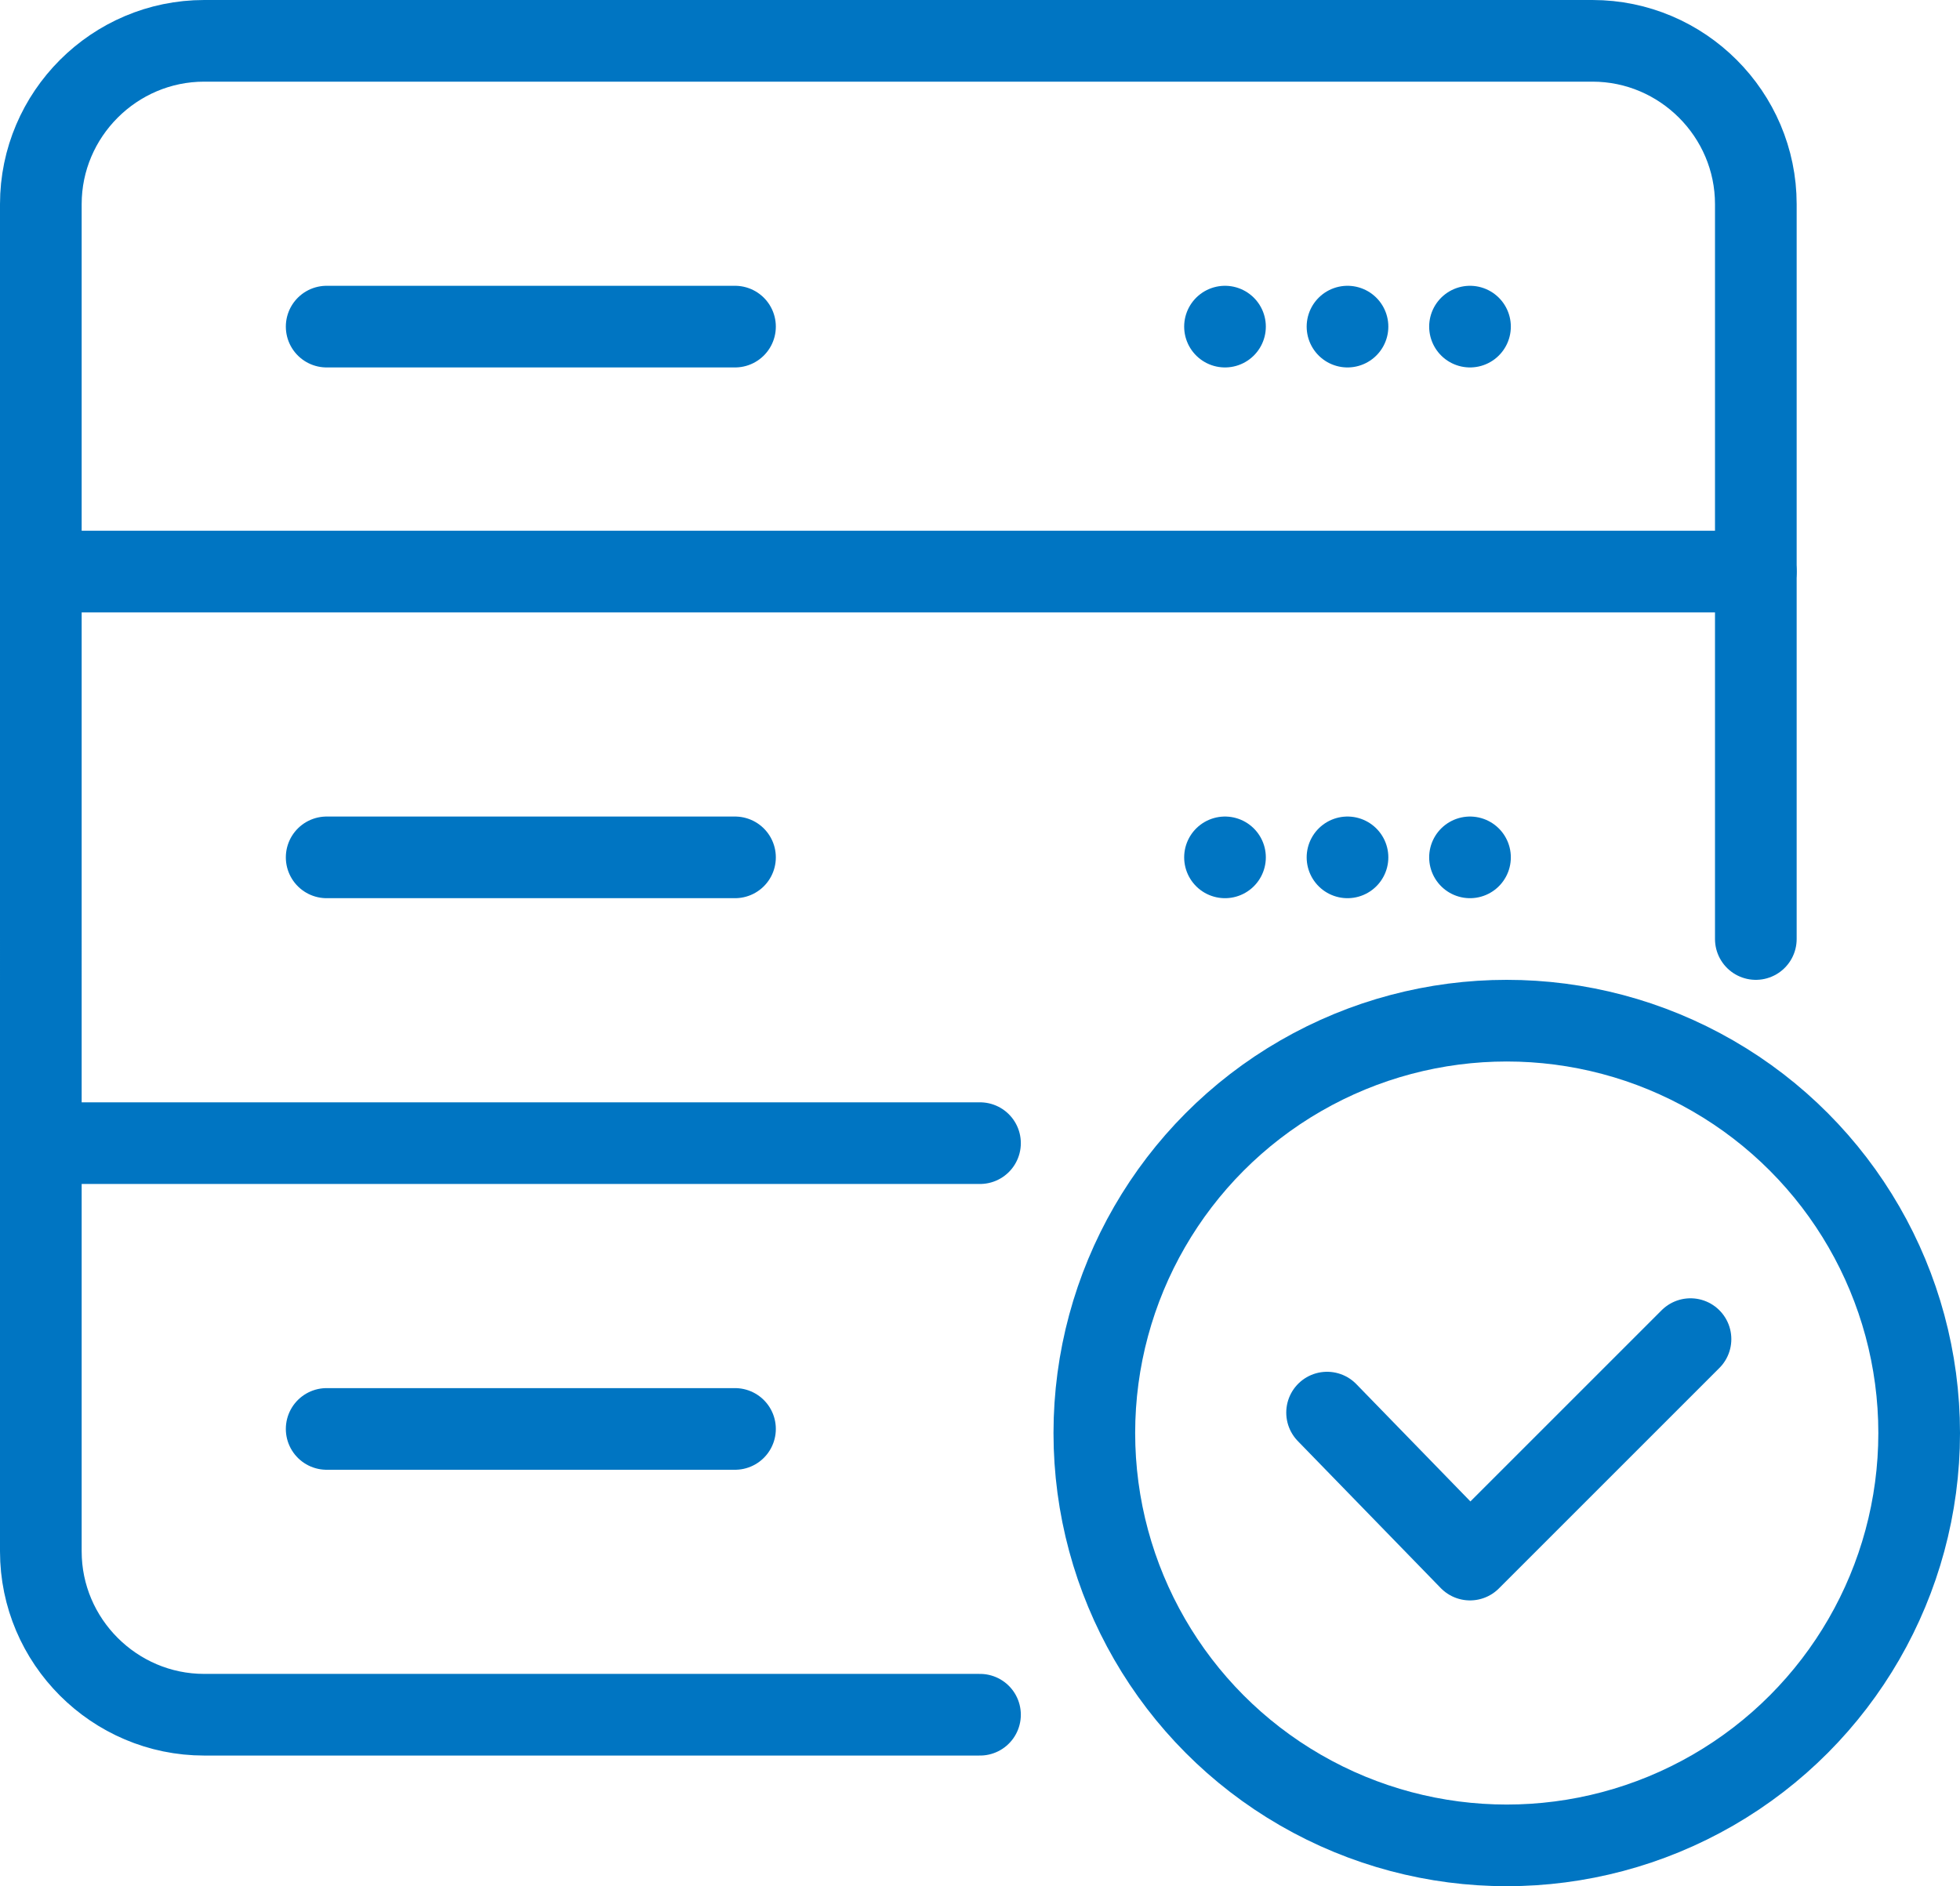 <?xml version="1.0" encoding="utf-8"?>
<!-- Generator: Adobe Illustrator 26.5.0, SVG Export Plug-In . SVG Version: 6.00 Build 0)  -->
<svg version="1.1" id="レイヤー_1" xmlns="http://www.w3.org/2000/svg" xmlns:xlink="http://www.w3.org/1999/xlink" x="0px"
	 y="0px" viewBox="0 0 48 46.2" style="enable-background:new 0 0 48 46.2;" xml:space="preserve">
<style type="text/css">
	.st0{fill:none;stroke:#0075c2;stroke-width:2;stroke-linecap:round;stroke-linejoin:round;}
	.st1{fill:none;stroke:#0075c2;stroke-width:2;stroke-linecap:round;stroke-linejoin:round;stroke-dasharray:0,0,0,3;}
</style>
<g id="a">
</g>
<g id="b">
	<g id="c">
		<path class="st0" d="M24,42H5c-2.2,0-4-1.8-4-4V5c0-2.2,1.8-4,4-4h34c2.2,0,4,1.8,4,4v18"/>
		<line class="st0" x1="1" y1="28" x2="24" y2="28"/>
		<line class="st0" x1="8" y1="8" x2="18" y2="8"/>
		<line class="st1" x1="30" y1="8" x2="36" y2="8"/>
		<line class="st0" x1="8" y1="21" x2="18" y2="21"/>
		<line class="st1" x1="30" y1="21" x2="36" y2="21"/>
		<line class="st0" x1="8" y1="35" x2="18" y2="35"/>
		<line class="st0" x1="1" y1="14" x2="43" y2="14"/>
		<circle class="st0" cx="36.9" cy="35.1" r="10.1"/>
		<polyline class="st0" points="32.5,34.6 36,38.2 41.4,32.8 		"/>
	</g>
</g>
</svg>
